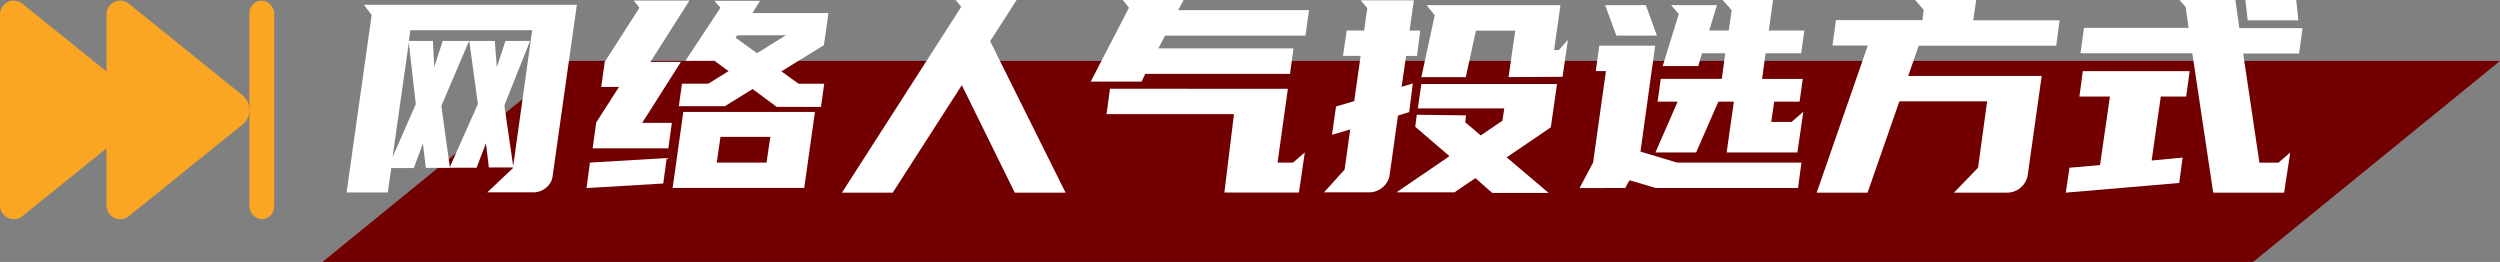 <svg xmlns="http://www.w3.org/2000/svg" viewBox="0 0 322.88 33.83"><rect x="0" y="0" width="322.88" height="33.83" fill="#808080" stroke="none"/><defs><style>.a{fill:#720000;}.b{fill:#fff;}.c{fill:#faa622;}</style></defs><title>wang-luo-tou-xuan</title><polygon class="a" points="322.88 7.87 73.53 7.87 41.65 33.83 290.99 33.83 322.88 7.87"/><path class="b" d="M60.58,5.29,57,13.68l1.11,8H55l-.38-3.15-1.18,3.18H50.53l-.45,3.15H44.76L48,1.94,47,.62h27.5L71.36,22.84a2.2,2.2,0,0,1-.87,1.43,2.46,2.46,0,0,1-1.55.57h-6l3.32-3.14v-.07H63.14l-.38-3.11-1.21,3.14H58.06l3.66-8.22L60.61,5.29H63.9l.27,3.38,1.11-3.38h3.18l-3.32,8.32,1.14,7.85L68.73,3.9H53l-.2,1.39h3.11l.17,3.38,1.1-3.38Zm-9.88,15,3-6.84-.9-7.95Z"/><path class="b" d="M85.66,23.7l-9.91.59L76.19,21l9.92-.59ZM78.1,8l4.49-7L81.83.07h7.22L84,8h3.94l-5,7.87h3.83l-.45,3.29H76.54L77,15.82l2.94-4.59H77.65Zm27.15,6.46-1.38,9.81h-17l1.38-9.81Zm-4.94-.66L97.2,11.5l-3.59,2.22H87.67l.41-2.91h3.39l2.62-1.62L92.26,7.84H88.53L93.05,1l-.79-.9h5.91l-1,1.59H107l-.59,4.14-5.49,3.39,2.21,1.59h3.32l-.42,3ZM99,21l.49-3.32H93.05L92.57,21ZM95.23,4.56,95,4.87l2.77,2,3.73-2.32Z"/><path class="b" d="M131.3,0l-3.42,5.32,9.74,19.56h-6.56L124.22,11,115.3,24.88h-6.56l15.41-24L123.42,0Z"/><path class="b" d="M152.86,0l-.69,1.31h16.89l-.45,3.29H150.47l-.86,1.65h17.45l-.45,3.29H147.92l-.49,1h-6.56L145.81,1,145,0Zm13.47,11.47L165,21h2l1.52-1.32-.76,5.19h-9.63l1.24-10.13H142.91l.45-3.28Z"/><path class="b" d="M173.66,21.9l.72-5.18-2.35.69.52-3.66,2.35-.69.83-5.84h-2.28l.48-3.28h2.25l.41-2.9-.86-1h6.87l-.55,3.9h1.38L183,7.22H181.6l-.58,4,1.45-.45L182,14.48l-1.45.45-1.07,7.63a2.5,2.5,0,0,1-.92,1.64,2.66,2.66,0,0,1-1.74.64H171Zm15.68-7-.1.89,2,1.7,2.8-1.9.24-1.59H183.12l.45-3.15h17.52l-.8,5.6-5.7,3.87,5.43,4.6h-7.29L190.55,23l-2.69,1.84h-7.5l6.84-4.67-4.42-3.8.2-1.55Zm5.49-4.94.87-6h-5.08l-1.31,6h-5.74l1.73-8L184.23.66h17.31l-.83,5.8h.62l1.17-1.31-.69,4.77Z"/><path class="b" d="M204,24.29,205.75,21l1.66-11.82H206.1l.45-3.28h7.22l-1.9,13.68L216.6,21h16.06l-.44,3.28H213.84l-3.39-1-.55,1ZM212.56.66,214,4.6h-5.25L207.31.66Zm9.19,0-1,3.28h2.52l.38-2.63L222.47,0H229l-.56,3.94h4.6l-.42,2.94h-4.59l-.45,3.31h5.25l-.41,2.94h-3.28l-.38,2.62h2.62l1.52-1.31-.76,5.25H223l.93-6.56h-2l-2.87,6.56H213.8l2.87-6.56h-2.59l.41-2.94h7.88l.45-3.31h-3l-.48,1.65h-4.6l2.08-6.73-1-1.14Z"/><path class="b" d="M255.47,21.66l1.17-8.57H245.31L241.2,24.88h-6.57l6.6-19h-4.56l.45-3.28h11.16l.17-1.32L247.35,0h7.88l-.38,2.63H266l-.44,3.28H247.8l-1.35,3.9h17.24l-1.8,12.78a2.65,2.65,0,0,1-.93,1.65,2.69,2.69,0,0,1-1.76.64h-6.84Z"/><path class="b" d="M281.45,23.63,266.8,24.88l.48-3.22,3.94-.34,1.28-8.85h-3.94L269,9.19H282.8l-.45,3.28h-3.28l-1.18,8.26,4-.38Zm4.39,1.25-2.7-18H268.7l.45-3.28h13.51L282.28.9l-.8-.9h7.22l.52,3.63h8.16l-.45,3.28h-7.22l2.1,14.1h2.46l1.52-1.32L295,24.88Zm4.45-22.25L290,0h6.56l.28,2.63Z"/><path class="c" d="M17.55,16.1,3.06,27.78A1.79,1.79,0,0,1,0,26.51V1.88A1.79,1.79,0,0,1,3.06.61L17.55,12.29A2.45,2.45,0,0,1,17.55,16.1Z"/><path class="c" d="M31.3,16.1,16.81,27.78a1.79,1.79,0,0,1-3.06-1.27V1.88A1.79,1.79,0,0,1,16.81.61L31.3,12.29A2.45,2.45,0,0,1,31.3,16.1Z"/><rect class="c" x="32.21" y="0.08" width="3.2" height="28.22" rx="1.6" ry="1.6"/></svg>